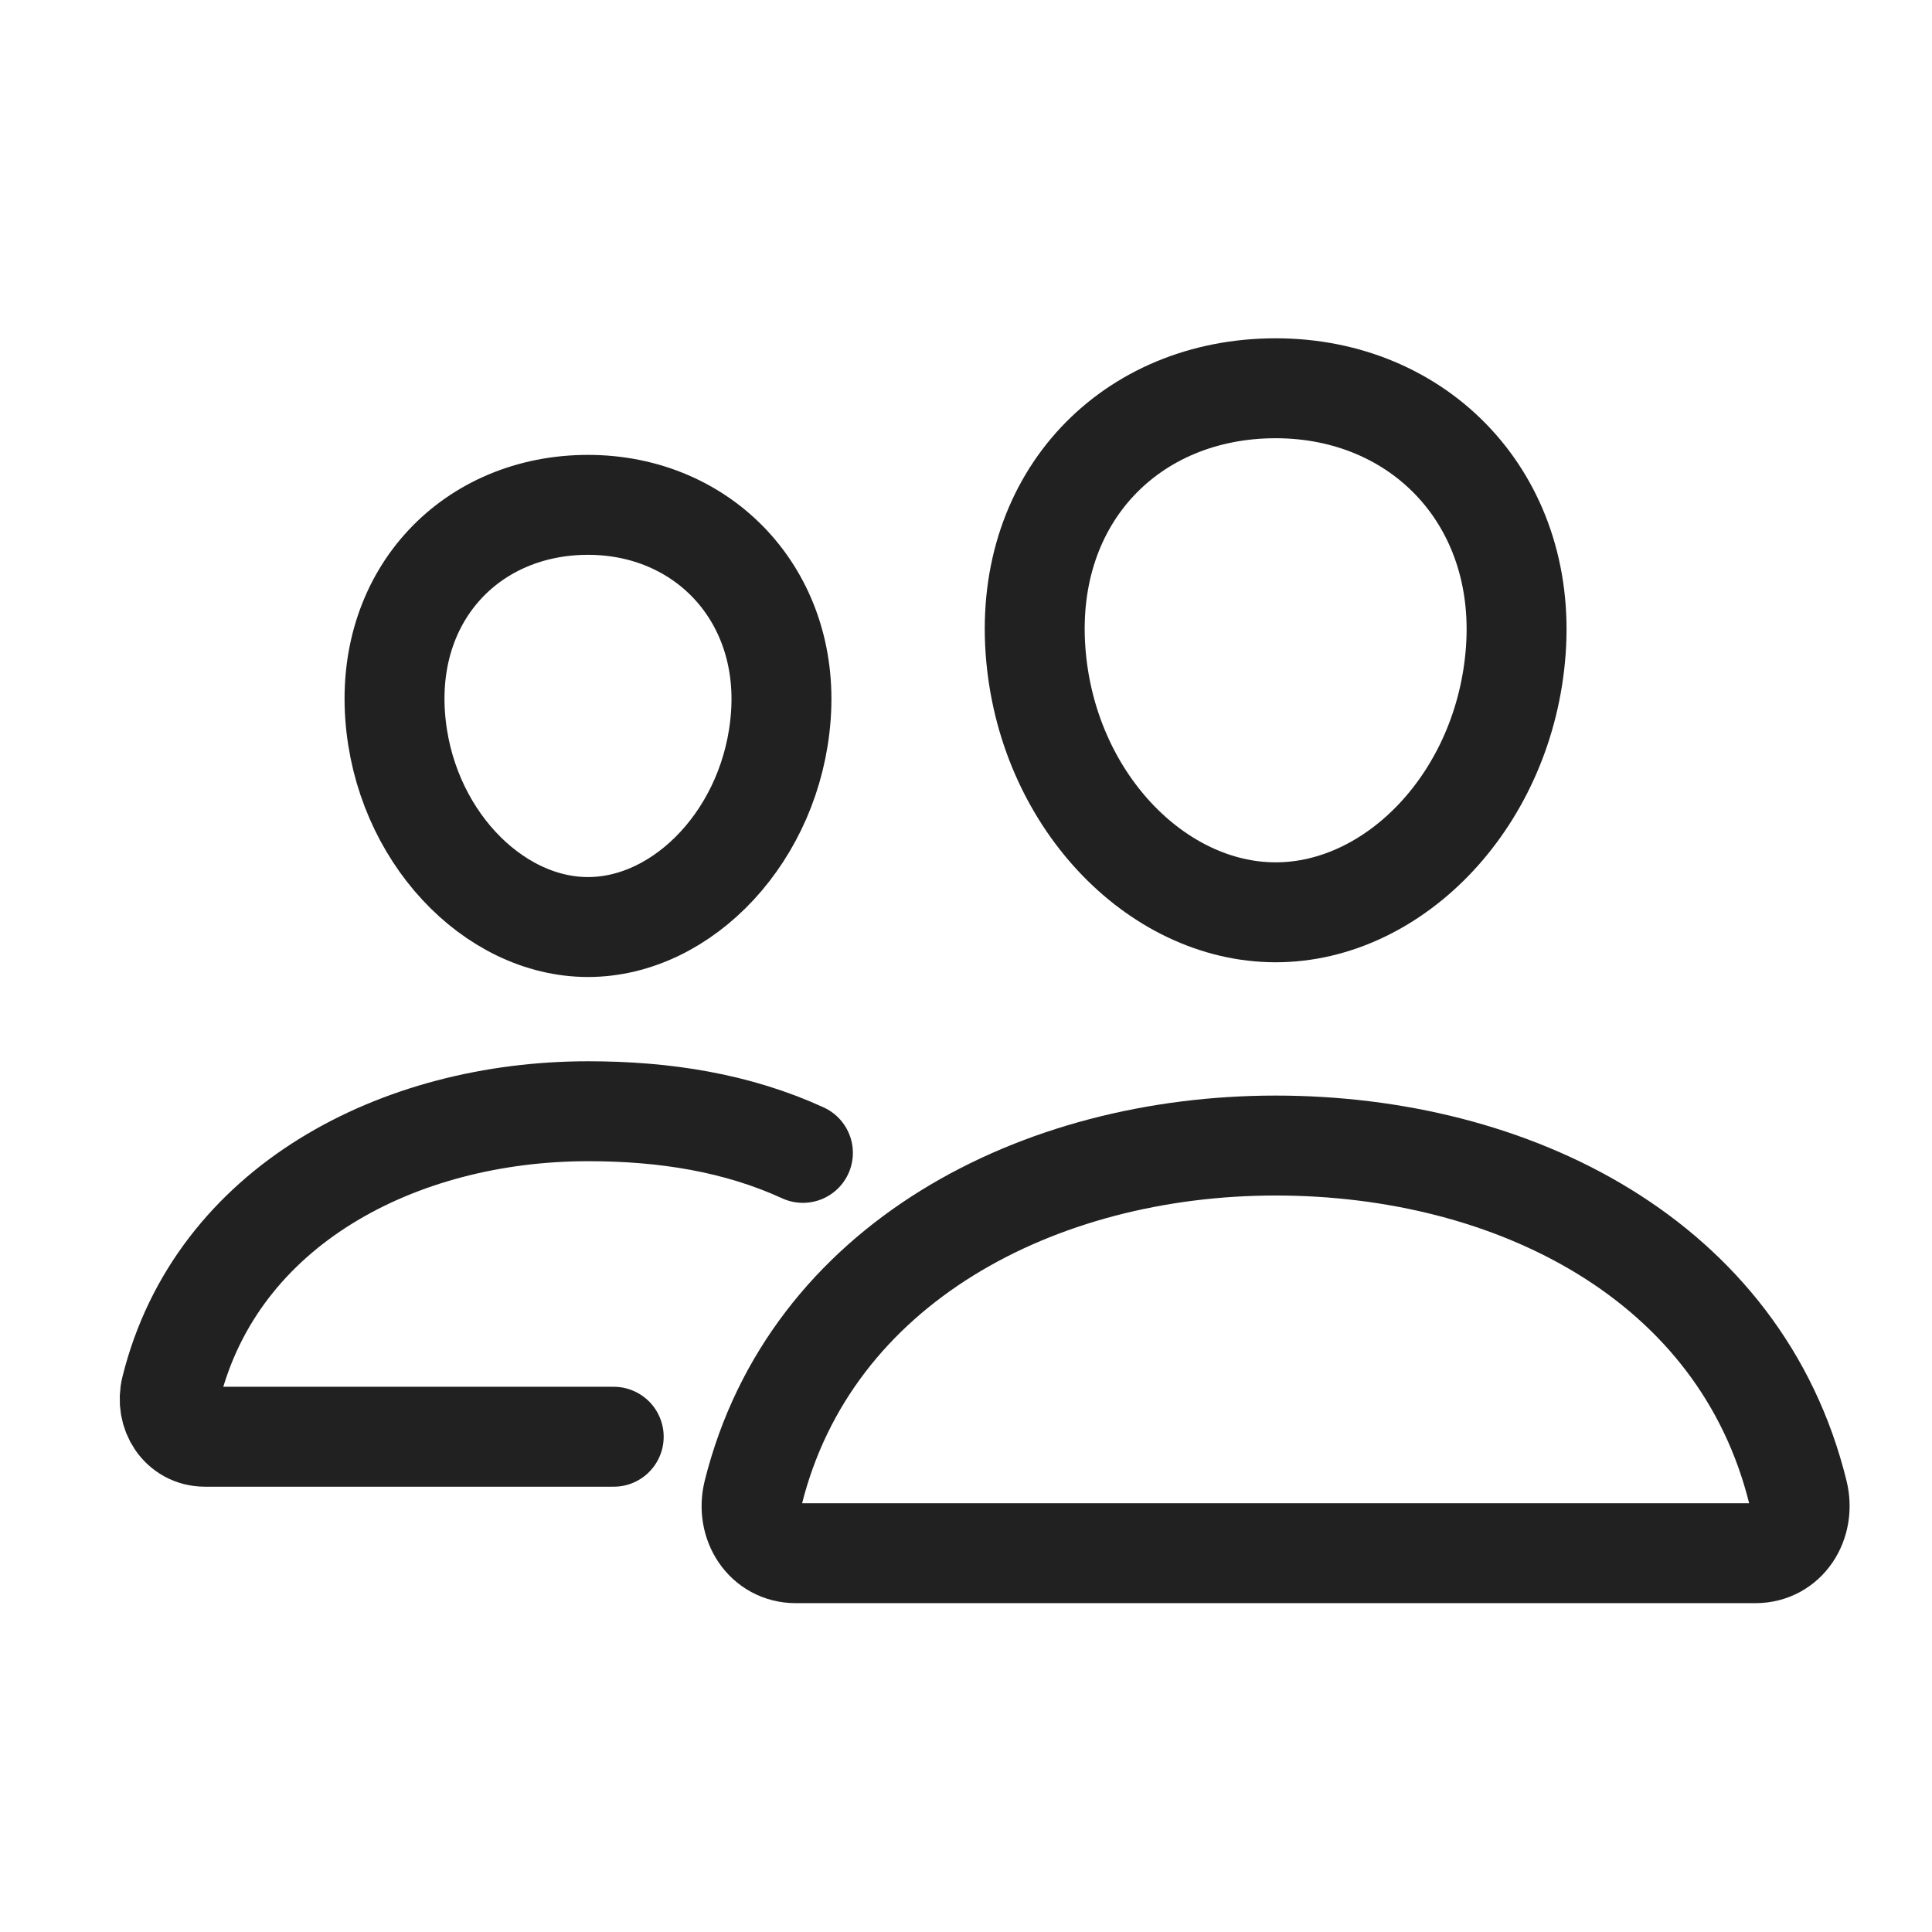 <svg width="29" height="29" viewBox="0 0 29 29" fill="none" xmlns="http://www.w3.org/2000/svg">
<path d="M22.753 9.761C22.593 11.983 20.945 13.694 19.148 13.694C17.351 13.694 15.7 11.983 15.543 9.761C15.379 7.45 16.983 5.828 19.148 5.828C21.313 5.828 22.917 7.492 22.753 9.761Z" stroke="#222121" stroke-width="1.5" stroke-linecap="round" stroke-linejoin="round"/>
<path d="M19.147 17.195C15.587 17.195 12.164 18.964 11.306 22.407C11.193 22.863 11.478 23.314 11.946 23.314H26.349C26.817 23.314 27.101 22.863 26.989 22.407C26.131 18.908 22.708 17.195 19.147 17.195Z" stroke="#222121" stroke-width="1.5" stroke-miterlimit="10"/>
<path d="M11.721 10.743C11.594 12.518 10.262 13.915 8.826 13.915C7.391 13.915 6.057 12.518 5.931 10.743C5.8 8.897 7.097 7.578 8.826 7.578C10.556 7.578 11.852 8.931 11.721 10.743Z" stroke="#222121" stroke-width="1.5" stroke-linecap="round" stroke-linejoin="round"/>
<path d="M12.052 17.305C11.066 16.853 9.98 16.68 8.829 16.68C5.989 16.68 3.252 18.092 2.567 20.842C2.476 21.206 2.705 21.566 3.078 21.566H9.212" stroke="#222121" stroke-width="1.5" stroke-miterlimit="10" stroke-linecap="round"/>
</svg>
